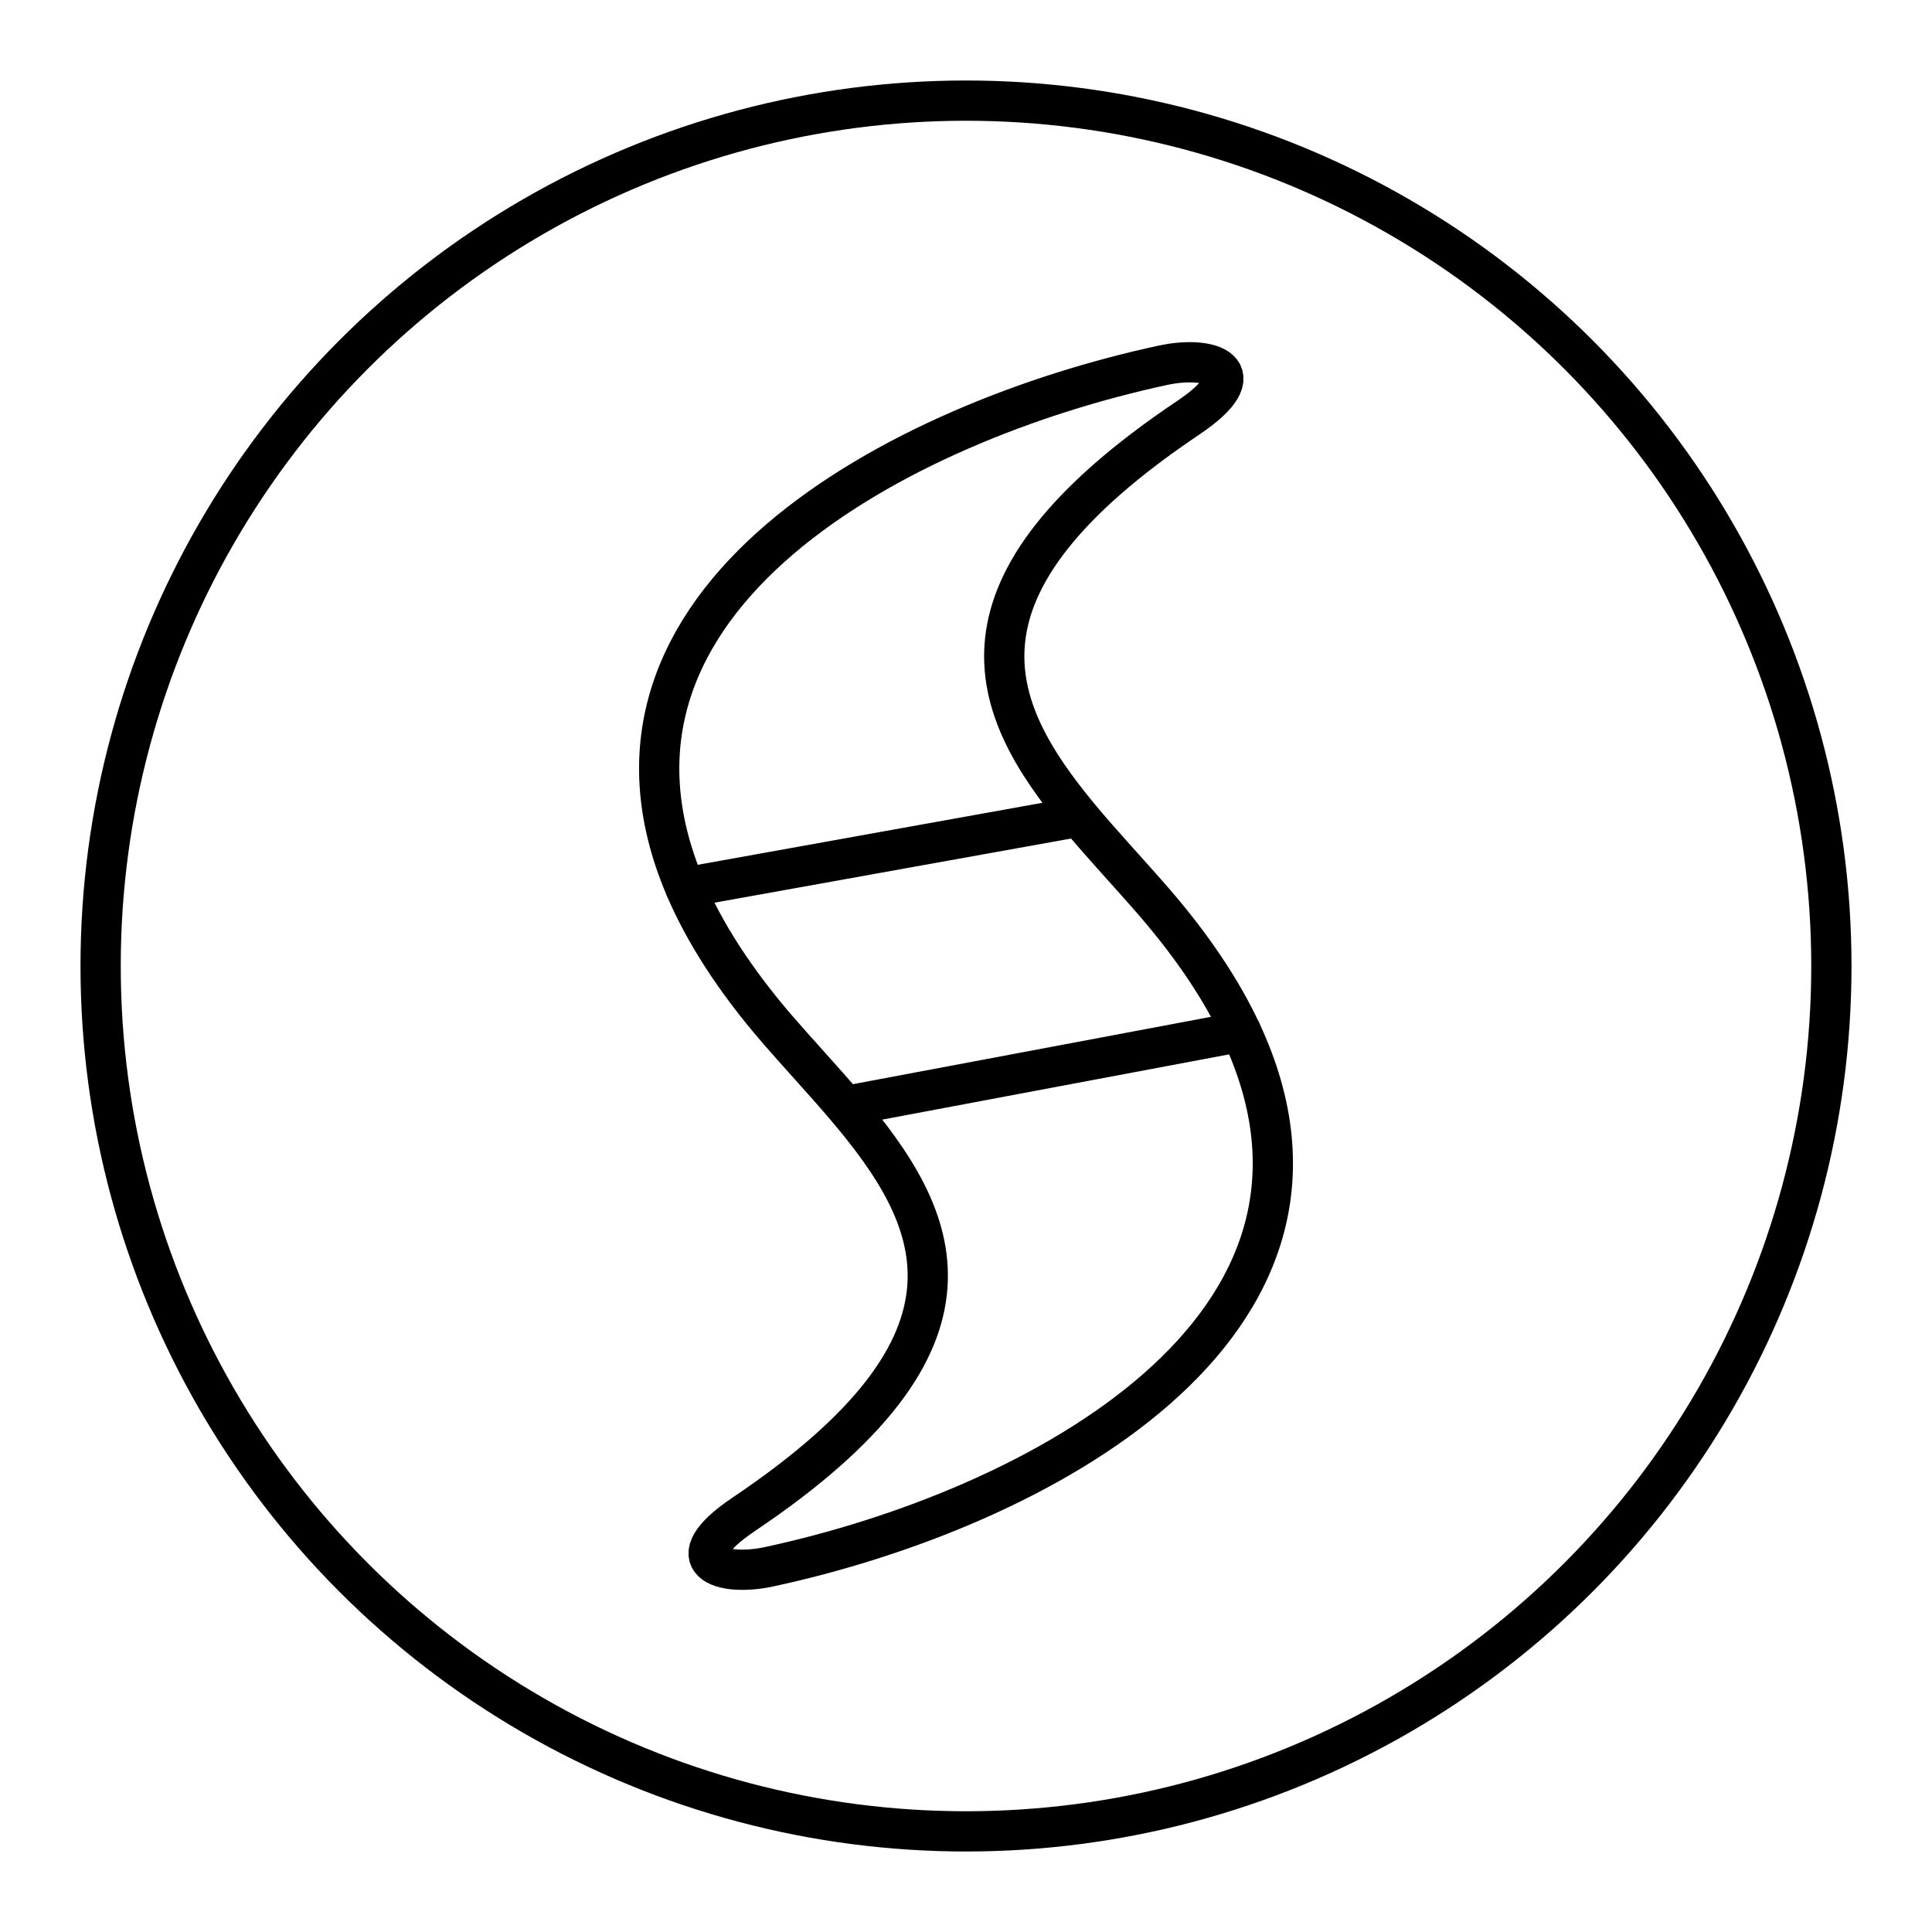 <?xml version="1.0" encoding="utf-8"?>
<!-- Generator: www.svgicons.com -->
<svg xmlns="http://www.w3.org/2000/svg" width="800" height="800" viewBox="0 0 48 48">
<path fill="none" stroke="currentColor" stroke-linecap="round" stroke-linejoin="round" d="M21 27.481c2.356 2.77 3.925 5.81-2.517 10.138c-1.73 1.162-.567 1.562.619 1.308c6.611-1.421 15.18-5.94 11.732-13.296zc-.55-.647-1.142-1.278-1.686-1.907c-1.07-1.24-1.817-2.415-2.29-3.524"/><path fill="none" stroke="currentColor" stroke-linecap="round" stroke-linejoin="round" d="M26.807 20.29c-2.243-2.709-3.553-5.7 2.71-9.908c1.73-1.163.566-1.563-.618-1.308c-6.516 1.4-14.931 5.807-11.875 12.976zc.603.726 1.272 1.433 1.88 2.137c.968 1.122 1.671 2.189 2.147 3.204"/><circle cx="24" cy="24" r="21.5" fill="none" stroke="currentColor" stroke-linecap="round" stroke-linejoin="round"/>
</svg>
